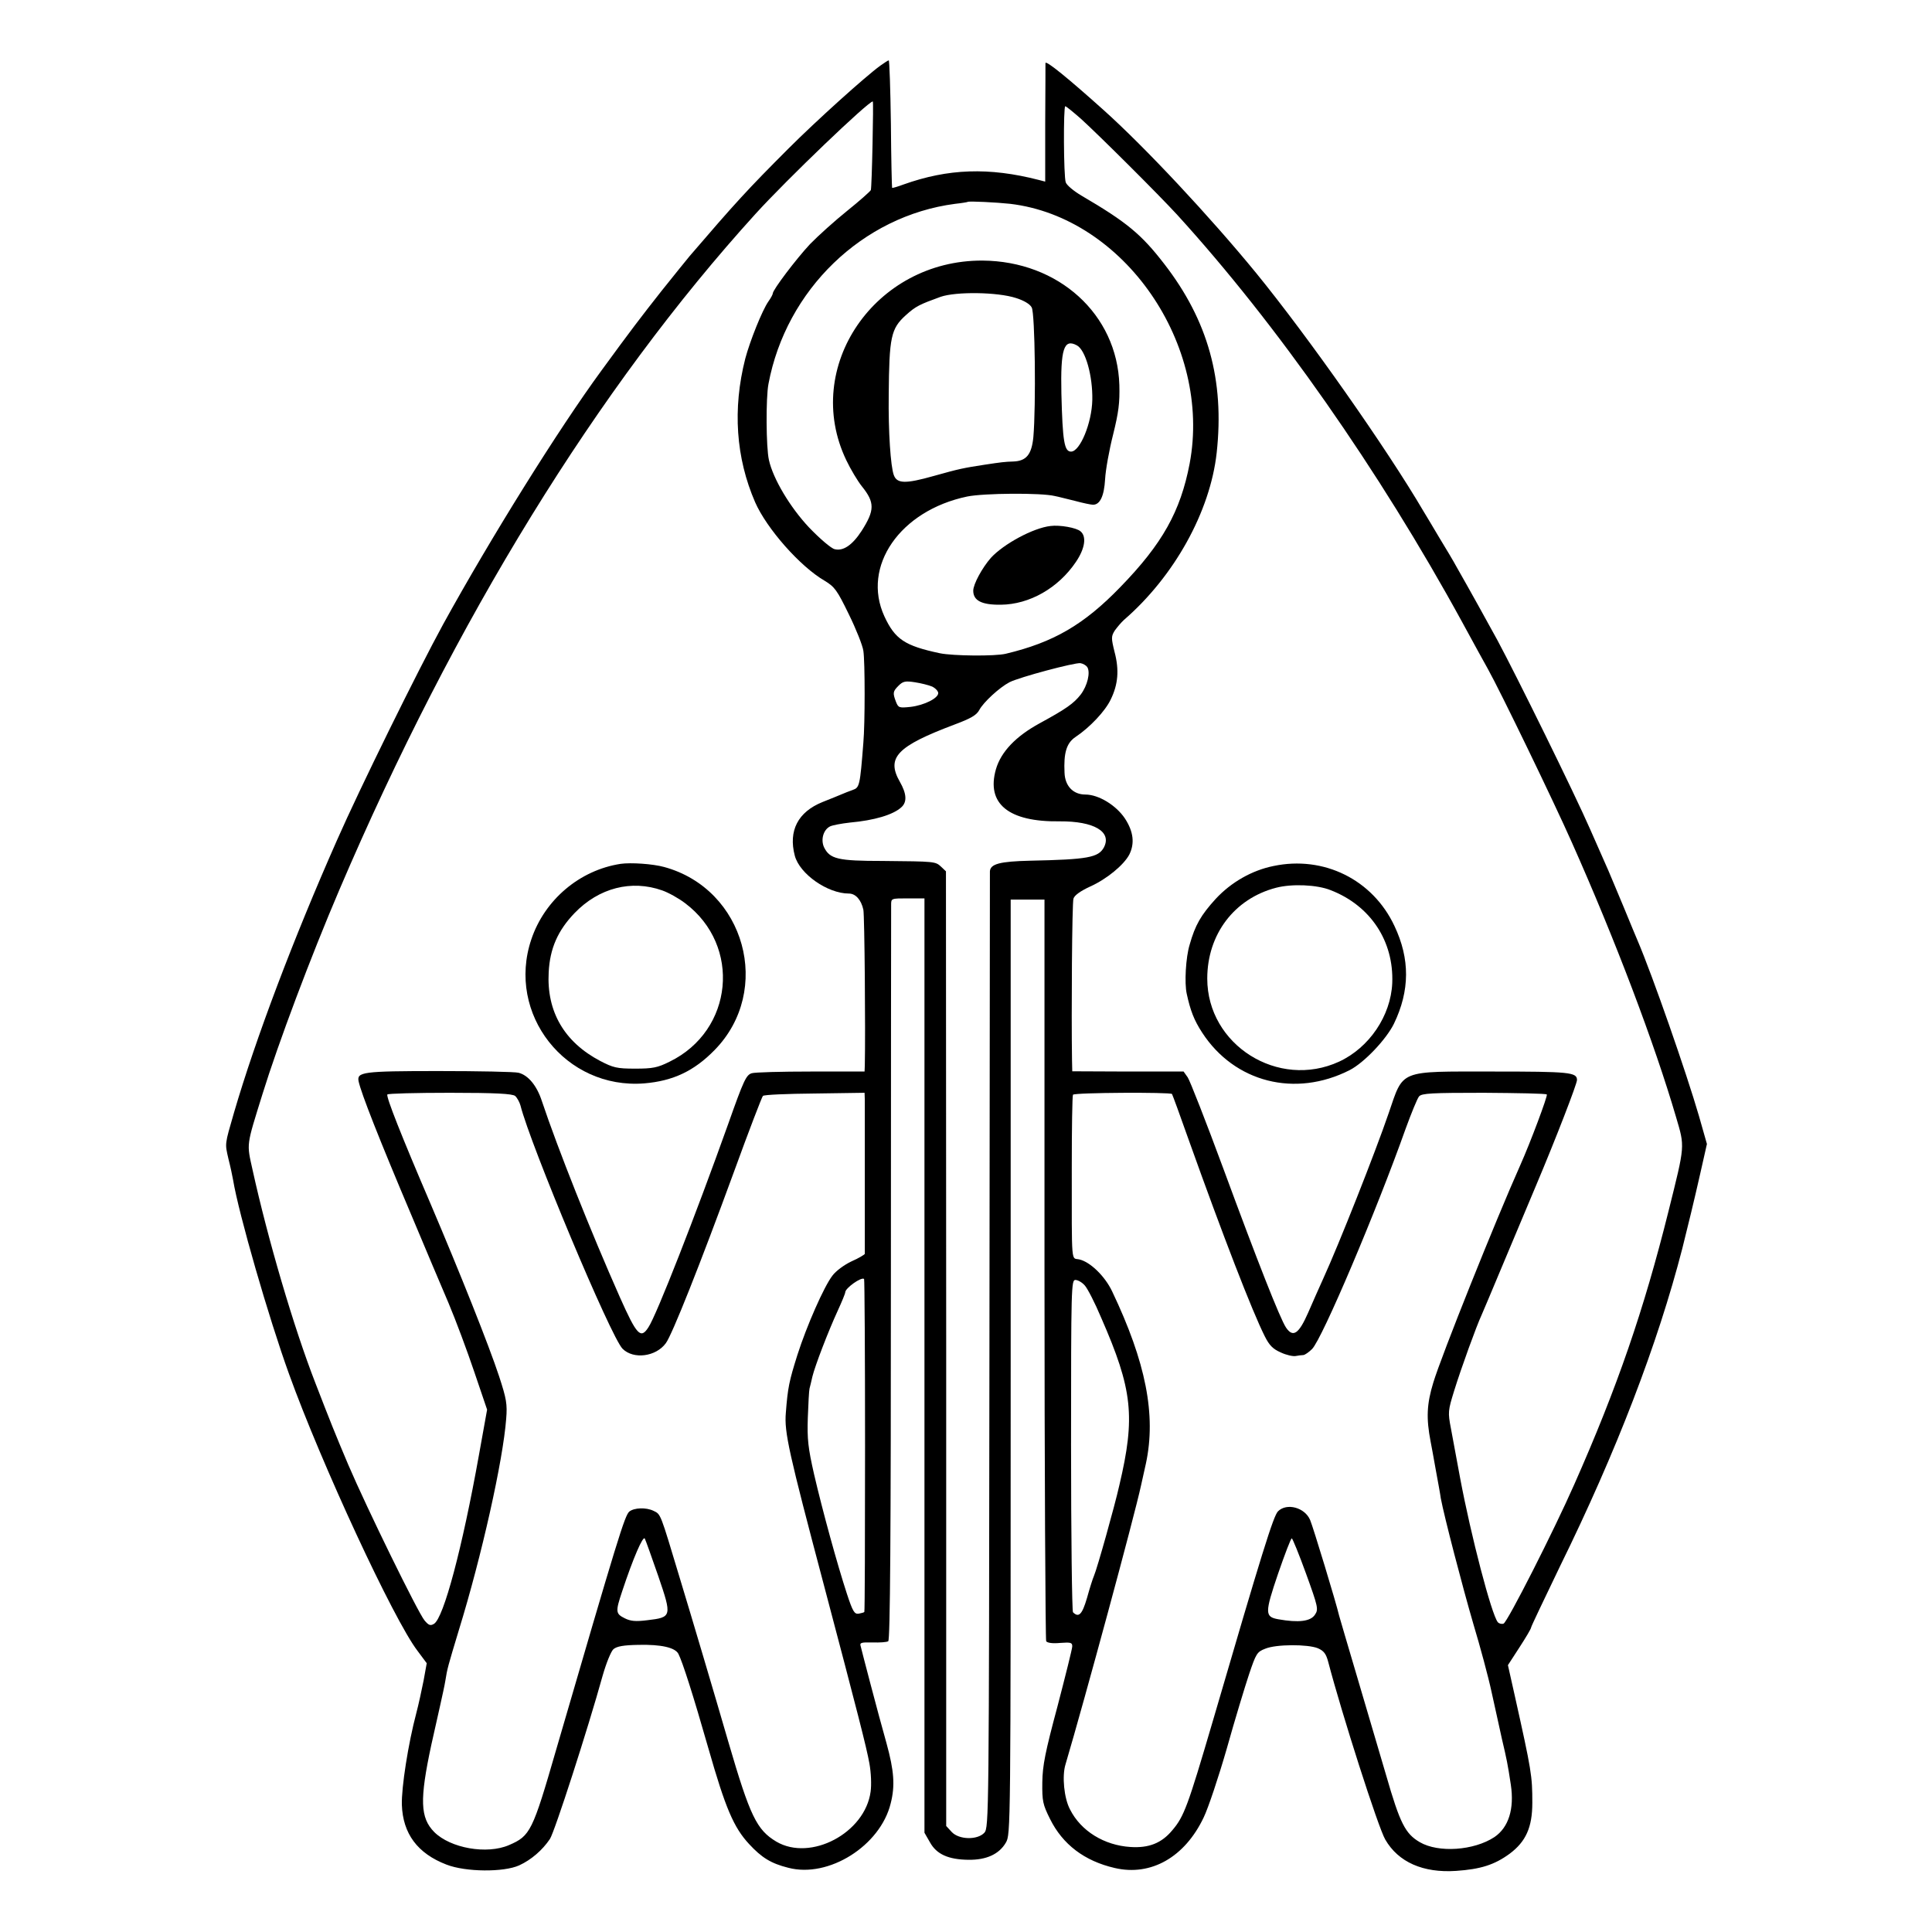 <?xml version="1.0" standalone="no"?>
<!DOCTYPE svg PUBLIC "-//W3C//DTD SVG 20010904//EN"
 "http://www.w3.org/TR/2001/REC-SVG-20010904/DTD/svg10.dtd">
<svg version="1.0" xmlns="http://www.w3.org/2000/svg"
 width="800pt" height="800pt" viewBox="0 0 800 800"
 preserveAspectRatio="xMidYMid meet">
<g transform="translate(0,800) scale(0.1,-0.1)"
fill="#000000" stroke="none">
<path d="M3645 7728 c-62 -45 -264 -227 -380 -343 -170 -170 -221 -226 -409
-445 -12 -14 -64 -79 -117 -145 -85 -108 -125 -160 -249 -330 -178 -243 -458
-692 -655 -1050 -104 -190 -346 -681 -440 -895 -180 -407 -336 -819 -426
-1127 -39 -135 -38 -126 -23 -192 8 -31 16 -69 19 -86 23 -140 148 -573 232
-805 133 -369 433 -1017 532 -1146 l38 -51 -13 -72 c-8 -40 -21 -100 -30 -134
-34 -128 -62 -309 -60 -380 4 -120 65 -202 185 -248 80 -31 237 -32 301 -3 50
23 96 63 127 109 19 28 157 455 218 675 15 53 35 102 45 111 14 12 42 17 105
18 93 2 150 -11 164 -37 17 -33 61 -170 125 -394 70 -245 104 -325 168 -394
52 -56 90 -80 162 -98 167 -44 381 91 424 266 19 74 14 136 -17 249 -16 57
-46 167 -66 244 -20 77 -39 148 -41 158 -5 15 1 17 49 16 30 -1 59 1 65 5 8 5
11 440 11 1514 0 829 1 1519 1 1535 0 27 0 27 69 27 l69 0 0 -1934 0 -1935 23
-40 c27 -49 76 -71 159 -72 74 -1 127 23 155 71 20 35 20 44 20 1970 l0 1935
70 0 70 0 0 -1530 c0 -841 4 -1535 7 -1541 5 -7 27 -10 58 -7 43 3 50 2 50
-14 0 -10 -28 -121 -61 -248 -51 -190 -62 -245 -63 -315 -1 -78 2 -92 32 -152
52 -105 142 -174 268 -203 150 -35 290 45 368 209 19 39 62 168 96 286 33 118
75 256 92 307 29 86 33 93 67 106 45 19 176 19 218 2 25 -11 34 -23 43 -57 56
-214 207 -686 236 -735 54 -94 157 -139 293 -130 102 7 159 25 222 71 67 50
94 109 94 211 0 112 -3 131 -73 445 l-28 125 48 74 c26 40 48 77 48 82 0 4 54
117 119 252 235 478 405 922 507 1317 21 83 51 207 74 309 l28 124 -33 116
c-52 179 -192 581 -254 726 -5 11 -30 72 -56 135 -26 63 -56 133 -65 155 -10
22 -44 99 -75 170 -64 147 -307 640 -385 785 -45 82 -109 198 -170 305 -9 17
-41 71 -71 120 -30 50 -58 98 -64 107 -153 261 -477 722 -694 988 -190 232
-459 520 -632 675 -145 130 -238 206 -240 194 0 -2 0 -113 -1 -247 l0 -244
-27 7 c-206 53 -375 47 -560 -19 -24 -9 -45 -15 -47 -14 -1 2 -4 121 -5 266
-2 144 -6 262 -9 262 -3 0 -18 -10 -35 -22z m-32 -325 c-2 -98 -5 -183 -7
-190 -3 -6 -47 -45 -98 -86 -51 -41 -120 -103 -154 -138 -57 -61 -154 -189
-154 -204 0 -4 -8 -19 -18 -33 -26 -37 -77 -165 -96 -237 -53 -208 -39 -411
41 -595 48 -109 186 -266 288 -325 41 -25 51 -38 100 -139 30 -61 57 -129 60
-151 7 -44 7 -301 0 -380 -14 -180 -16 -186 -44 -196 -14 -5 -35 -13 -46 -18
-11 -5 -47 -19 -79 -32 -102 -41 -142 -119 -115 -222 20 -76 136 -157 224
-157 28 0 51 -26 60 -67 5 -25 9 -503 6 -644 l-1 -26 -222 0 c-123 0 -233 -3
-245 -7 -23 -7 -33 -27 -98 -211 -135 -378 -297 -792 -330 -841 -32 -50 -48
-33 -118 124 -122 275 -257 615 -323 812 -21 65 -57 108 -97 118 -16 4 -165 7
-332 7 -315 0 -338 -4 -330 -43 11 -50 83 -234 222 -562 52 -124 119 -283 150
-355 30 -71 78 -200 107 -286 l53 -156 -34 -189 c-69 -385 -146 -674 -186
-698 -15 -9 -22 -6 -39 14 -27 32 -239 465 -316 645 -55 130 -73 175 -136 338
-90 231 -197 596 -260 882 -25 113 -27 96 41 315 65 210 200 569 318 845 477
1117 1069 2079 1724 2800 129 142 466 465 485 465 2 0 1 -80 -1 -177z m863
105 c76 -69 323 -315 399 -398 411 -451 835 -1056 1179 -1685 48 -88 96 -176
107 -195 50 -89 275 -554 348 -719 180 -404 342 -832 431 -1136 37 -126 38
-113 -31 -390 -102 -409 -212 -729 -390 -1131 -85 -193 -277 -571 -293 -577
-8 -3 -19 0 -24 6 -26 32 -111 357 -156 597 -14 74 -31 167 -38 205 -13 67
-12 74 13 155 30 97 93 270 114 315 7 17 43 100 78 185 36 85 102 243 147 350
84 199 170 422 170 438 0 32 -31 35 -348 35 -394 0 -369 10 -432 -173 -55
-161 -206 -543 -271 -685 -15 -33 -43 -96 -62 -140 -39 -89 -63 -105 -92 -62
-25 38 -118 274 -259 657 -72 195 -139 366 -148 379 l-17 24 -230 0 -231 1 -1
45 c-3 191 0 654 6 670 4 14 30 32 69 50 69 31 139 89 162 132 23 46 18 95
-18 150 -37 55 -109 99 -164 99 -50 0 -84 35 -86 90 -4 82 8 123 45 148 60 40
123 107 146 155 31 63 36 123 16 198 -14 57 -14 64 1 88 10 14 27 34 38 44
208 180 357 448 384 692 33 301 -36 548 -217 782 -95 123 -155 173 -343 283
-32 19 -61 43 -65 55 -9 25 -10 315 -2 315 4 0 33 -24 65 -52z m-293 -352
c472 -56 836 -583 743 -1076 -38 -198 -113 -332 -287 -511 -151 -156 -277
-229 -474 -276 -45 -11 -220 -9 -273 2 -146 31 -186 58 -230 153 -95 207 65
438 343 496 68 14 307 16 363 2 12 -2 49 -12 83 -20 33 -9 67 -16 75 -16 29 0
46 36 50 106 2 38 17 121 33 184 23 93 28 132 26 206 -9 293 -252 513 -567
515 -445 2 -748 -441 -564 -826 18 -38 48 -88 65 -109 54 -67 53 -99 -1 -184
-39 -60 -77 -85 -112 -76 -14 3 -62 44 -106 90 -79 84 -149 202 -166 279 -12
52 -13 258 -2 315 73 390 389 696 773 746 28 3 51 7 52 8 4 4 121 -2 176 -8z
m24 -390 c32 -10 58 -25 65 -39 14 -23 18 -407 7 -536 -7 -73 -29 -100 -83
-102 -35 -1 -51 -3 -117 -13 -91 -14 -106 -17 -213 -47 -117 -33 -152 -32
-165 4 -13 35 -23 178 -21 332 2 240 9 274 71 330 41 37 56 44 144 76 64 22
235 20 312 -5z m252 -196 c36 -19 66 -127 64 -226 -2 -96 -51 -214 -88 -214
-28 0 -35 42 -40 240 -4 185 10 229 64 200z m43 -1332 c14 -22 1 -77 -27 -114
-29 -37 -60 -59 -170 -119 -99 -54 -160 -118 -181 -190 -41 -143 52 -219 264
-216 142 1 217 -43 183 -108 -23 -42 -67 -50 -306 -55 -124 -3 -164 -13 -166
-44 0 -9 -1 -904 -2 -1988 -2 -1924 -2 -1972 -21 -1993 -29 -31 -105 -29 -135
3 l-23 25 0 1976 -1 1977 -20 19 c-24 22 -24 22 -242 24 -186 0 -219 8 -243
57 -14 31 -3 72 25 86 10 5 47 12 83 16 100 9 178 32 212 63 25 22 22 57 -6
106 -57 100 -12 147 227 237 67 25 91 39 102 60 17 32 83 93 125 115 41 21
270 82 294 79 11 -2 23 -9 28 -16z m-642 -81 c14 -7 25 -19 25 -27 0 -21 -57
-50 -114 -57 -48 -5 -51 -4 -61 21 -14 37 -13 43 11 67 18 18 28 20 67 14 26
-4 58 -12 72 -18z m-1727 -1695 c8 -7 18 -25 22 -39 41 -163 375 -961 423
-1008 45 -45 138 -33 179 23 26 35 141 324 283 712 61 168 115 308 119 312 4
5 100 9 214 10 l207 3 1 -30 c0 -38 0 -628 0 -637 -1 -3 -25 -18 -55 -31 -30
-14 -65 -40 -79 -59 -35 -45 -107 -209 -145 -328 -34 -108 -40 -135 -48 -240
-7 -80 12 -164 158 -715 140 -530 176 -670 188 -737 7 -38 9 -89 5 -117 -23
-171 -248 -290 -390 -207 -82 49 -109 105 -199 413 -55 190 -156 530 -201 678
-82 272 -78 264 -109 279 -31 15 -80 13 -100 -3 -19 -16 -47 -107 -303 -986
-98 -339 -107 -357 -195 -395 -92 -40 -243 -13 -310 54 -58 59 -61 133 -12
361 19 86 19 85 37 165 8 36 18 81 21 100 8 51 11 61 56 210 95 308 183 703
196 875 5 61 1 83 -29 175 -42 128 -163 431 -284 715 -121 282 -185 444 -179
453 2 4 119 7 259 7 191 0 258 -4 270 -13z m2720 8 c2 -3 34 -90 71 -195 139
-389 261 -705 313 -808 19 -38 34 -53 66 -67 23 -11 51 -17 62 -15 11 2 25 4
32 4 7 1 23 12 36 25 42 42 267 573 387 911 24 66 49 127 56 135 11 13 53 15
268 15 140 -1 258 -3 261 -7 5 -4 -68 -199 -110 -293 -101 -226 -327 -790
-360 -900 -27 -88 -30 -147 -11 -245 3 -14 12 -65 21 -115 9 -49 19 -103 21
-119 14 -75 90 -367 135 -521 28 -93 62 -219 75 -280 13 -60 33 -148 43 -195
20 -85 24 -104 37 -190 15 -100 -9 -177 -68 -217 -85 -56 -232 -66 -309 -21
-60 35 -82 78 -139 276 -27 92 -81 275 -120 407 -39 132 -73 247 -75 255 -11
49 -108 368 -120 396 -22 52 -97 72 -133 36 -19 -19 -65 -166 -271 -872 -102
-347 -118 -392 -167 -449 -44 -53 -97 -74 -173 -69 -109 7 -205 66 -250 155
-25 46 -34 139 -19 187 78 263 285 1026 313 1156 2 8 11 49 20 90 43 201 0
419 -140 713 -30 63 -91 122 -136 132 -34 8 -31 -35 -31 382 0 160 2 295 5
300 6 9 403 11 410 3z m-1271 -1455 c0 -377 -1 -688 -3 -690 -2 -2 -13 -5 -24
-7 -17 -2 -24 9 -48 82 -40 122 -101 344 -136 495 -25 110 -29 146 -26 235 2
58 5 112 7 120 2 8 8 31 12 50 11 45 65 186 105 273 17 37 31 71 31 76 0 17
67 65 78 55 2 -1 4 -311 4 -689z m910 662 c11 -12 42 -72 68 -134 130 -297
142 -409 75 -693 -20 -89 -92 -345 -105 -375 -5 -11 -18 -52 -29 -92 -20 -68
-34 -83 -58 -59 -4 4 -8 316 -8 692 0 656 1 684 18 684 10 0 28 -10 39 -23z
m-1766 -1204 c57 -167 56 -170 -46 -182 -48 -6 -69 -4 -93 8 -38 19 -39 27
-11 111 46 139 87 233 94 219 4 -8 29 -78 56 -156z m2682 11 c50 -138 52 -148
37 -170 -18 -28 -68 -34 -152 -19 -56 10 -56 26 -1 188 28 81 53 147 57 147 3
0 30 -66 59 -146z"/>
<path d="M2570 4423 c-170 -26 -315 -149 -370 -313 -104 -309 142 -622 468
-596 119 10 206 51 291 138 242 247 126 667 -209 758 -47 13 -138 19 -180 13z
m172 -110 c26 -9 69 -33 95 -53 234 -176 200 -527 -64 -656 -50 -25 -70 -29
-143 -29 -76 0 -91 4 -145 32 -148 78 -222 204 -213 367 5 99 38 173 107 245
101 105 236 139 363 94z"/>
<path d="M5273 4414 c-89 -18 -175 -67 -239 -136 -61 -67 -85 -108 -108 -190
-16 -52 -22 -159 -12 -203 15 -69 30 -109 64 -161 134 -206 385 -270 611 -155
60 31 151 127 183 192 66 137 67 268 2 405 -90 192 -293 292 -501 248z m237
-100 c165 -64 262 -211 255 -385 -6 -135 -95 -267 -220 -325 -252 -116 -546
69 -546 344 0 183 112 331 285 376 65 17 169 13 226 -10z"/>
<path d="M4350 5822 c-72 -8 -195 -75 -247 -132 -36 -41 -73 -109 -73 -136 0
-41 35 -59 114 -58 119 1 238 69 311 177 38 56 45 106 19 127 -17 15 -86 27
-124 22z"/>
</g>
</svg>
